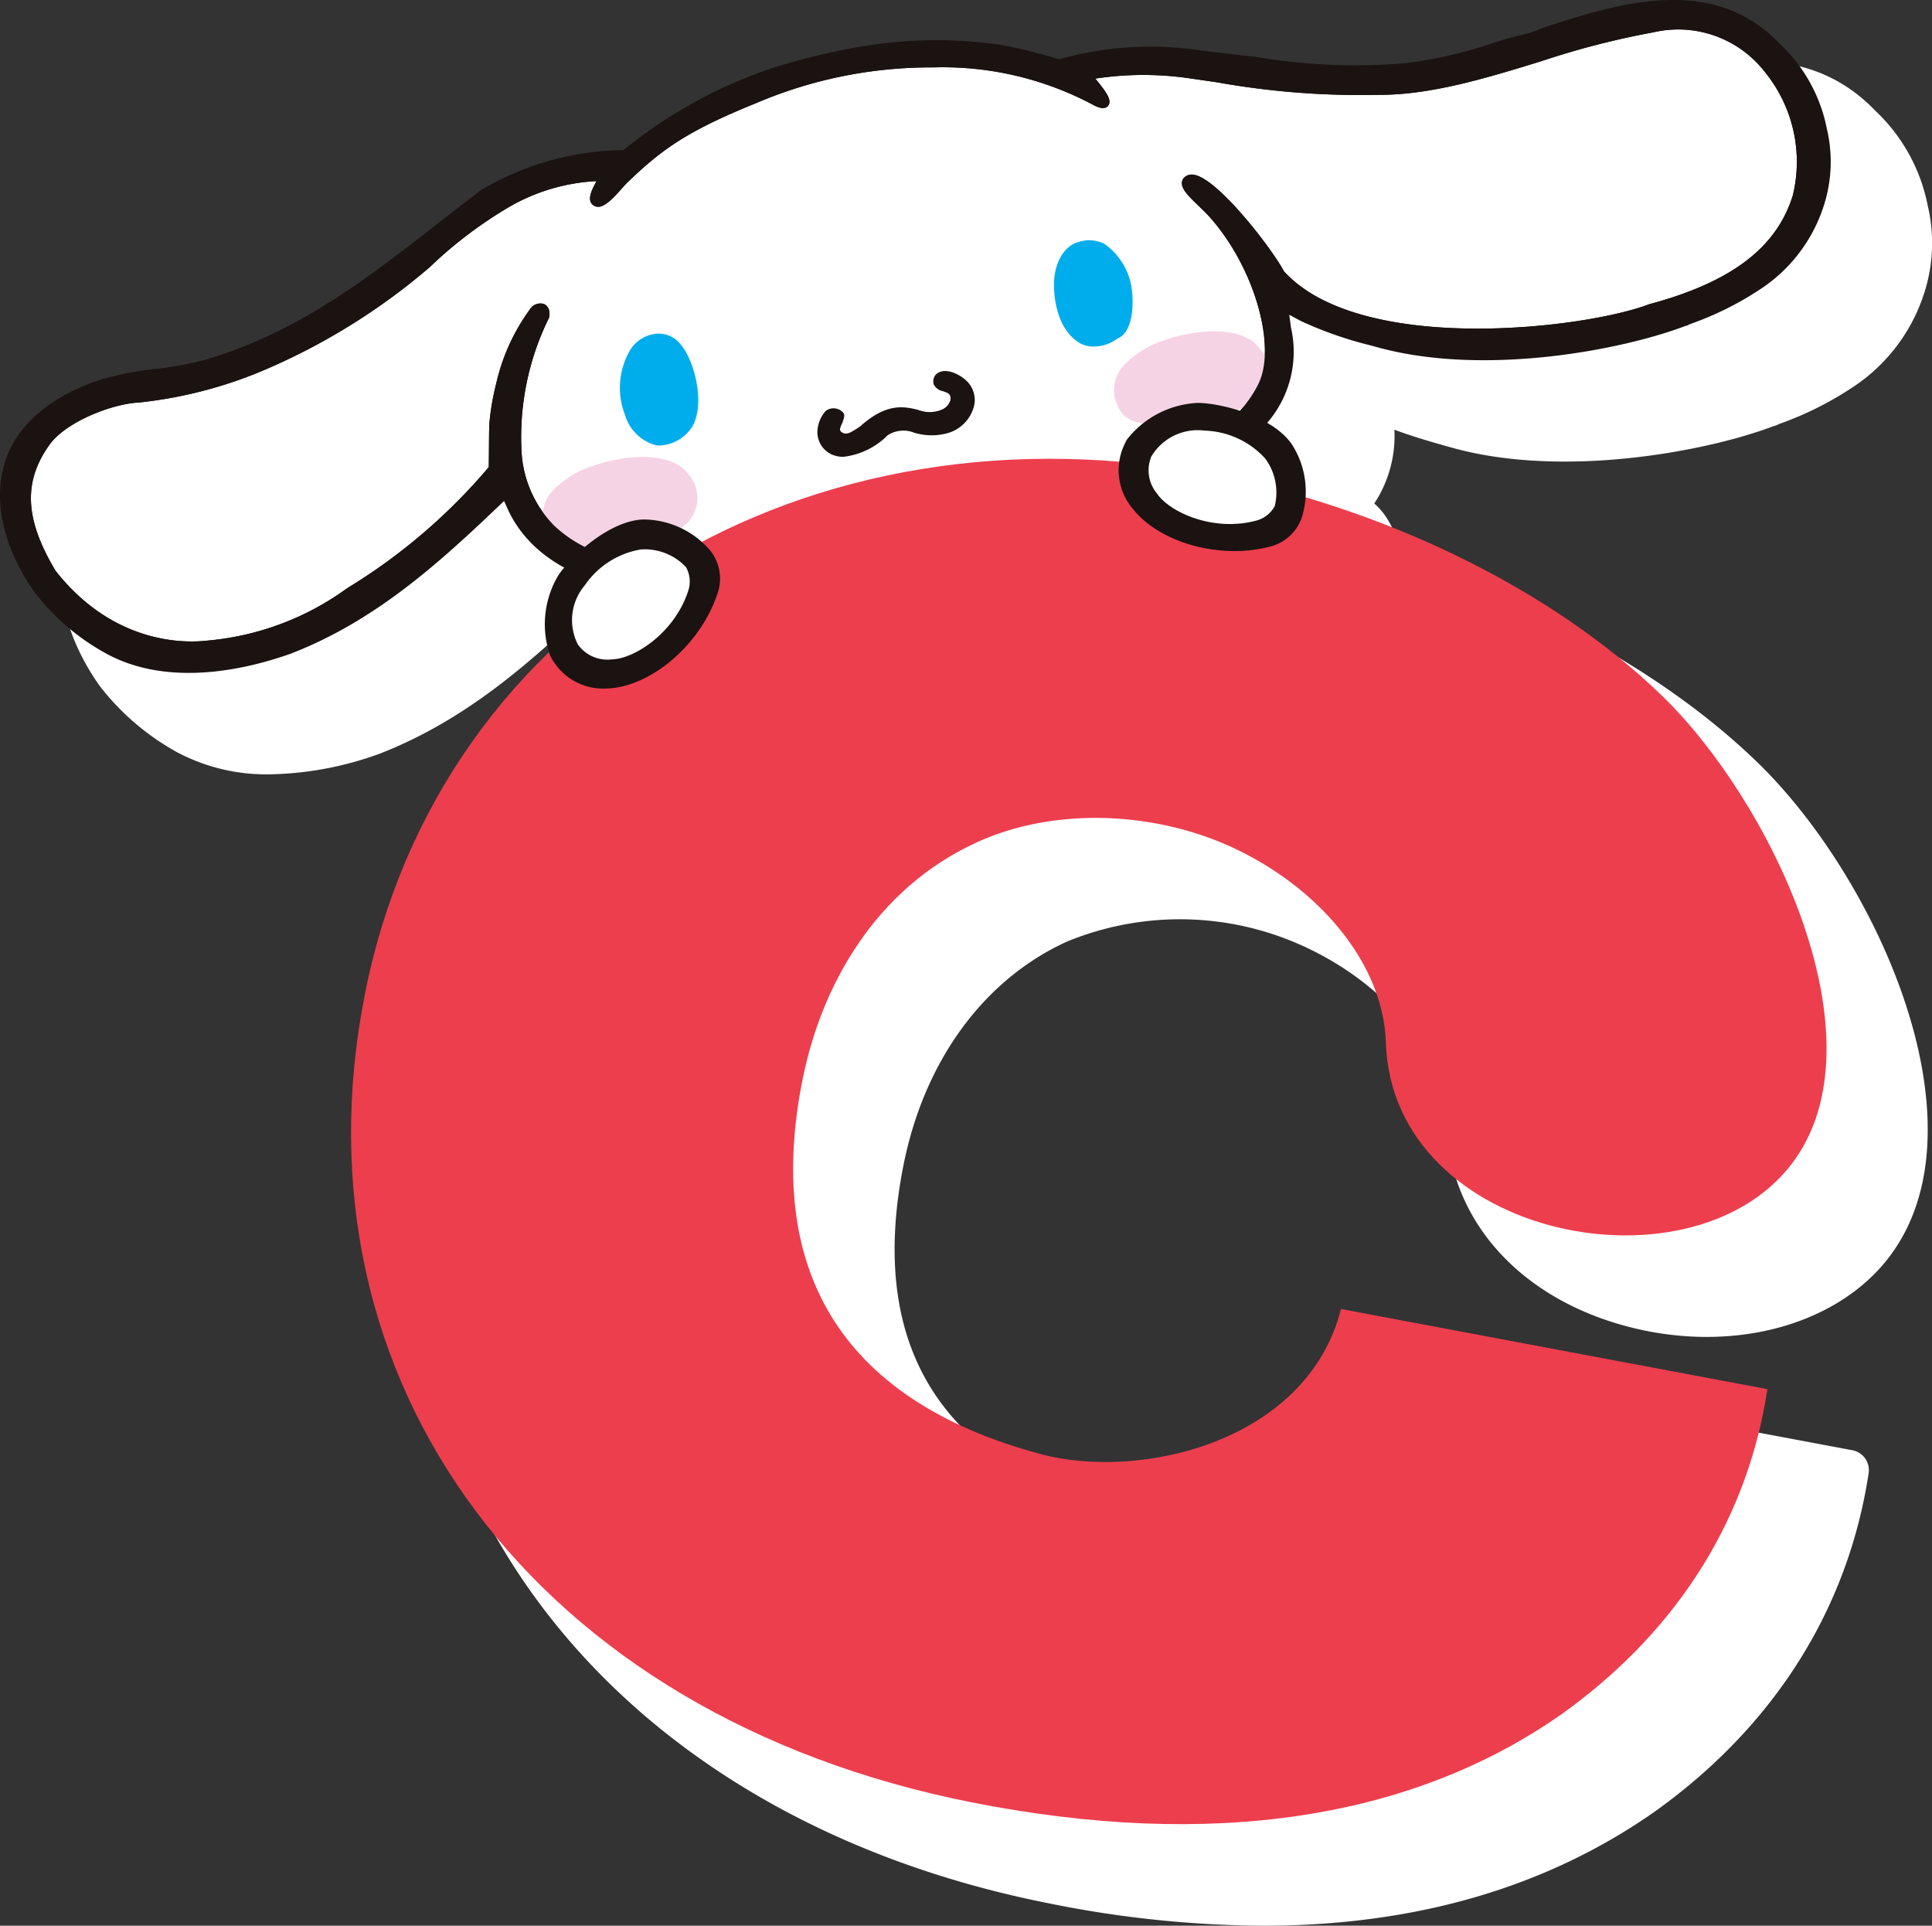 <svg id="object_c" xmlns="http://www.w3.org/2000/svg" xmlns:xlink="http://www.w3.org/1999/xlink" width="135.572" height="135.118" viewBox="0 0 135.572 135.118">
  <rect x="0" y="0" width="135.572" height="135.118" fill="#333333" stroke="none"/>
  <defs>
    <clipPath id="clip-path">
      <path id="交差_1" data-name="交差 1" d="M1.781,38.447c-2.115-3.52-2.468-6.367-.395-9.233,1.136-1.574,4.36-2.968,6.5-3.073a30.489,30.489,0,0,0,9.154-2.45A44.365,44.365,0,0,0,28.08,16.736a30.5,30.5,0,0,1,5.726-4.324,13.452,13.452,0,0,1,6.7-1.8c.11.062-.887,1.428-.546,1.733.413.369,1.607-1.189,1.9-1.471,2.551-2.476,4.452-3.791,9.125-5.68A31.3,31.3,0,0,1,63.633,2.617h0A23.052,23.052,0,0,1,75.055,5.311c.959.467.638-.167.156-.8a4.832,4.832,0,0,0-.882-.959,20.978,20.978,0,0,1,7.477-.141c5.1.731,8.351,1.32,13.065,1.133C101,4.593,107.943,1.117,114.1.169a7.973,7.973,0,0,1,8.151,2.907,10.363,10.363,0,0,1,2.017,8.936c-1.359,4.419-5.45,6.562-10.274,7.851-4.952,1.907-20.727,3.476-26.023-2.427-.861-1.676-5.452-7.5-6.49-6.529-.41.384.984,1.43,1.733,2.256,3.261,3.607,4.934,9.4,3.5,12.209C84.4,29.9,78.524,31.454,74.079,32.728,62.816,35.8,49.327,38.952,42.053,37.79a9.3,9.3,0,0,1-5.247-2.463,8.3,8.3,0,0,1-2.371-5.24,18.864,18.864,0,0,1,1.933-9.651c.131-.682-.392-.795-.764-.323a14.037,14.037,0,0,0-2.322,5.132,17.354,17.354,0,0,0-.456,2.579c-.067.641.01,3.209-.131,3.384A41.533,41.533,0,0,1,22.62,39.821,19.822,19.822,0,0,1,12.652,43.5a9.921,9.921,0,0,1-1.1.061A12.407,12.407,0,0,1,1.781,38.447ZM34.5,13.657a29.139,29.139,0,0,0-5.465,4.14,46.163,46.163,0,0,1-11.386,7.182,32.006,32.006,0,0,1-9.62,2.579c-1.894.095-4.678,1.374-5.486,2.489C.932,32.272,1.065,34.492,3,37.711a10.625,10.625,0,0,0,9.489,4.373,18.423,18.423,0,0,0,9.369-3.468,40.954,40.954,0,0,0,9.487-8.01c.02-.343.015-.866.02-1.366.005-.656.01-1.282.041-1.564a18.04,18.04,0,0,1,.5-2.8,15.725,15.725,0,0,1,2.568-5.637,1.934,1.934,0,0,1,2.315-.682,1.863,1.863,0,0,1,.974,2.148,1.6,1.6,0,0,1-.1.326,17.58,17.58,0,0,0-1.807,8.9,6.9,6.9,0,0,0,1.974,4.411,7.918,7.918,0,0,0,4.447,2.045C50.481,37.7,67.96,32.921,73.7,31.352l.374-.1c4.188-1.2,9.4-2.679,11.368-6.524,1.03-2.017-.205-7.2-3.286-10.6-.182-.2-.408-.413-.631-.628-.833-.8-1.551-1.487-1.546-2.42a1.887,1.887,0,0,1,.526-1.2,1.864,1.864,0,0,1,1.635-.462c2.294.4,6.131,5.709,6.993,7.19,4.717,4.993,19.538,3.794,24.349,1.935,5.539-1.489,8.4-3.617,9.425-6.944a9.023,9.023,0,0,0-1.769-7.623,6.615,6.615,0,0,0-6.8-2.4,56.787,56.787,0,0,0-7.716,1.992c-3.9,1.2-7.851,2.461-11.763,2.409a56.562,56.562,0,0,1-11.5-.894L81.61,4.821a30.9,30.9,0,0,0-4.683-.228,1.568,1.568,0,0,1-.218,1.789c-.369.418-1.066.8-2.276.208A21.364,21.364,0,0,0,63.685,4.042c-5.339.192-8.177.769-12.142,2.461-4.635,1.874-6.357,3.125-8.7,5.393-1,1.143-1.715,1.871-2.63,1.925A1.724,1.724,0,0,1,39,13.406a1.565,1.565,0,0,1-.546-1.207A13.652,13.652,0,0,0,34.5,13.657Z" transform="translate(0 0)" fill="none"/>
    </clipPath>
    <clipPath id="clip-path-2">
      <path id="パス_1893" data-name="パス 1893" d="M278.686,924.576a23.028,23.028,0,0,1,11.421,2.694c1.7.826-.612-1.794-.726-1.76a20.979,20.979,0,0,1,7.479-.14c5.1.726,8.351,1.319,13.064,1.134,6.132.046,13.07-3.432,19.225-4.378a7.982,7.982,0,0,1,8.154,2.908,10.368,10.368,0,0,1,2.017,8.932c-1.359,4.423-5.449,6.565-10.273,7.855-4.956,1.908-20.726,3.472-26.023-2.429-.86-1.675-5.451-7.5-6.491-6.528-.41.384.985,1.432,1.735,2.256,3.261,3.609,4.933,9.4,3.5,12.207-2.31,4.526-8.188,6.086-12.634,7.359-11.262,3.076-24.75,6.22-32.024,5.064a9.324,9.324,0,0,1-5.252-2.464,8.315,8.315,0,0,1-2.367-5.24,18.855,18.855,0,0,1,1.931-9.649c.131-.683-.393-.795-.763-.328a14.088,14.088,0,0,0-2.321,5.135,17.048,17.048,0,0,0-.456,2.575c-.068.644.009,3.213-.131,3.386a41.592,41.592,0,0,1-10.074,8.613,19.828,19.828,0,0,1-9.968,3.68c-2.868.322-7.325-.544-10.871-5.052-2.116-3.523-2.469-6.369-.4-9.234,1.139-1.572,4.363-2.968,6.5-3.073a30.459,30.459,0,0,0,9.154-2.452,44.434,44.434,0,0,0,11.045-6.952,30.235,30.235,0,0,1,5.725-4.323,13.408,13.408,0,0,1,6.7-1.8c.111.063-.889,1.427-.547,1.732.413.37,1.609-1.188,1.9-1.47,2.552-2.478,4.454-3.791,9.125-5.682A31.284,31.284,0,0,1,278.686,924.576Z" transform="translate(-215.051 -921.959)" fill="none"/>
    </clipPath>
  </defs>
  <g id="グループ_1764" data-name="グループ 1764" transform="translate(4.272 4.281)">
    <g id="グループ_1754" data-name="グループ 1754">
      <g id="グループ_1744" data-name="グループ 1744">
        <path id="パス_1858" data-name="パス 1858" d="M271.093,927.95a33.267,33.267,0,0,0-10.817,5.819l-.117.091-.148.006a20.027,20.027,0,0,0-9.872,2.817l-2.828,2.185c-5.11,3.99-9.937,7.755-16.437,9.692a23.75,23.75,0,0,1-3.535.655,23.208,23.208,0,0,0-3.72.709c-1.774.544-6.007,2.25-6.992,6.275-.928,3.8,1.27,7.4,2.259,8.764a16.016,16.016,0,0,0,5,4.244c4.466,2.424,10.037,1.025,12.962-.023,5.793-2.259,10.145-6.138,14.457-10.251l.47-.447.268.59c1.344,2.959,4.514,5.007,8.482,5.477a28.31,28.31,0,0,0,4.192.276l-.031,0c.128-.009.564-.026,2.3-.094,11.153-1.182,24.787-4.6,28.481-6.064l1.6-.635-.148.182,1.108-.422c4.084-1.552,5.816-2.982,7.286-4.782a7.62,7.62,0,0,0,1.683-6.7l-.122-.9.8.43a26.6,26.6,0,0,0,4.9,1.718l.3.085c7.556,2.153,17.422.236,21.865-1.475l-.02.037a2.857,2.857,0,0,1,.31-.154,22.055,22.055,0,0,0,4.717-2.321,11.024,11.024,0,0,0,4.634-5.984,10.023,10.023,0,0,0,.208-5.394,11.113,11.113,0,0,0-3.3-5.958c-4.566-4.759-10.834-3.025-16.553-1.136a11.838,11.838,0,0,1-1.114.413,21.728,21.728,0,0,0-2.27.621,30.889,30.889,0,0,1-6.368,1.47,40.889,40.889,0,0,1-10.359-.43c.037.006.037.006-3.777-.433a23.539,23.539,0,0,0-9.994.553l-.125.037-.125-.037a37.843,37.843,0,0,0-4.01-.983C281.54,925.777,277.045,926.2,271.093,927.95Z" transform="translate(-214.98 -921.918)" fill="#fff"/>
        <path id="パス_1859" data-name="パス 1859" d="M230.565,972.887a13.359,13.359,0,0,1-6.434-1.512,17.569,17.569,0,0,1-5.48-4.66c-1.1-1.527-3.552-5.554-2.484-9.937,1.156-4.737,5.953-6.682,7.961-7.3a24.38,24.38,0,0,1,3.947-.758,22.679,22.679,0,0,0,3.321-.612c6.243-1.86,10.962-5.545,15.961-9.447l2.834-2.187a21.326,21.326,0,0,1,10.381-3.1,34.517,34.517,0,0,1,11.039-5.87h0c6.158-1.811,10.823-2.256,16.092-1.521a37.159,37.159,0,0,1,3.953.951A25.15,25.15,0,0,1,302,926.414c2.817.33,3.509.407,3.663.427l.063.006a39.63,39.63,0,0,0,10,.424,29.679,29.679,0,0,0,6.066-1.393c1.524-.456,2.1-.621,2.441-.678.205-.068.6-.2.763-.273,5.232-1.749,12.811-4.255,18.239,1.407a12.4,12.4,0,0,1,3.668,6.642,11.417,11.417,0,0,1-.256,6.178,12.438,12.438,0,0,1-5.161,6.673,23.413,23.413,0,0,1-5.018,2.481,1.4,1.4,0,0,1-.4.154c-4.665,1.774-14.825,3.708-22.66,1.475l-.3-.083c-1.5-.419-2.694-.795-3.628-1.148a8.621,8.621,0,0,1-2.142,6.132c-1.621,1.982-3.506,3.546-7.884,5.212l-1.1.419a1.519,1.519,0,0,1-.558.1l-.88.35c-3.762,1.49-17.57,4.959-28.857,6.155l-.971.04c-.991.04-1.284.054-1.384.06a.859.859,0,0,1-.171,0,25.437,25.437,0,0,1-4.3-.293,12.058,12.058,0,0,1-8.929-5.132c-4.13,3.891-8.4,7.491-14.013,9.684A23.619,23.619,0,0,1,230.565,972.887Zm41.85-42.651a31.938,31.938,0,0,0-10.344,5.577,1.924,1.924,0,0,1-.937.39,18.715,18.715,0,0,0-9.291,2.592l-2.737,2.119c-5.209,4.07-10.139,7.912-16.9,9.928a24.871,24.871,0,0,1-3.7.7,22.428,22.428,0,0,0-3.54.664c-1.538.473-5.215,1.934-6.027,5.252-.783,3.227,1.159,6.385,2.031,7.593a14.5,14.5,0,0,0,4.531,3.825c3.973,2.156,9.1.855,11.794-.114,5.514-2.148,9.749-5.93,13.959-9.943l.47-.447a1.425,1.425,0,0,1,2.279.447l.268.593c1.134,2.5,3.882,4.238,7.351,4.648a33.42,33.42,0,0,0,4,.265c.174-.009.541-.023,1.35-.057l.877-.034c10.954-1.165,24.383-4.523,28.014-5.964l1.6-.638a1.313,1.313,0,0,1,.6-.1l.382-.148c3.8-1.444,5.332-2.689,6.693-4.349,1.549-1.9,1.678-3.378,1.373-5.605l-.122-.9a1.428,1.428,0,0,1,.6-1.364,1.409,1.409,0,0,1,1.484-.08l.8.427a25.822,25.822,0,0,0,4.6,1.6l.31.085c7.229,2.059,16.7.217,20.971-1.432a.584.584,0,0,1,.1-.031c.06-.028.122-.057.185-.083a20.883,20.883,0,0,0,4.423-2.165,9.623,9.623,0,0,0,4.1-5.3,8.552,8.552,0,0,0,.157-4.608,9.589,9.589,0,0,0-2.848-5.184c-3.942-4.11-9.151-2.84-15.061-.9a11.15,11.15,0,0,1-1.23.45,1.449,1.449,0,0,1-.4.071c-.16.034-.88.256-1.9.564a32.208,32.208,0,0,1-6.659,1.518,41.8,41.8,0,0,1-10.6-.424l.006-.065c-.769-.02-1.96-.16-3.819-.376a22.271,22.271,0,0,0-9.447.513,1.844,1.844,0,0,1-.9.034,38.723,38.723,0,0,0-3.976-.986c-4.813-.661-9.125-.248-14.87,1.438Zm-11.333,4.543h0Z" transform="translate(-215.904 -922.837)" fill="#fff"/>
      </g>
      <g id="グループ_1745" data-name="グループ 1745" transform="translate(1.861 1.773)">
        <path id="パス_1860" data-name="パス 1860" d="M280.686,926.576a23.029,23.029,0,0,1,11.421,2.694c1.7.826-.612-1.791-.726-1.76a20.988,20.988,0,0,1,7.479-.14c5.1.729,8.351,1.319,13.064,1.134,6.132.049,13.07-3.429,19.228-4.378a7.98,7.98,0,0,1,8.151,2.908,10.364,10.364,0,0,1,2.017,8.935c-1.359,4.42-5.448,6.562-10.273,7.852-4.953,1.908-20.726,3.475-26.023-2.427-.86-1.677-5.451-7.5-6.491-6.531-.41.384.985,1.432,1.734,2.256,3.261,3.609,4.933,9.4,3.5,12.21-2.313,4.526-8.191,6.083-12.637,7.357-11.262,3.076-24.75,6.223-32.024,5.064a9.308,9.308,0,0,1-5.249-2.464,8.3,8.3,0,0,1-2.37-5.241,18.855,18.855,0,0,1,1.931-9.649c.131-.684-.39-.795-.763-.325a14.052,14.052,0,0,0-2.321,5.132,17.376,17.376,0,0,0-.456,2.578c-.068.641.009,3.21-.131,3.384a41.5,41.5,0,0,1-10.074,8.613,19.831,19.831,0,0,1-9.968,3.68c-2.868.322-7.325-.541-10.871-5.052-2.116-3.52-2.469-6.368-.4-9.234,1.136-1.572,4.361-2.968,6.5-3.073a30.536,30.536,0,0,0,9.154-2.45,44.446,44.446,0,0,0,11.045-6.955,30.362,30.362,0,0,1,5.725-4.323,13.44,13.44,0,0,1,6.7-1.8c.111.062-.886,1.427-.547,1.732.413.37,1.609-1.188,1.9-1.47,2.552-2.478,4.455-3.791,9.125-5.682A31.346,31.346,0,0,1,280.686,926.576Z" transform="translate(-215.645 -922.536)" fill="#fff"/>
        <path id="パス_1861" data-name="パス 1861" d="M229.58,969.859a13.775,13.775,0,0,1-10.957-5.653c-1.683-2.782-3.443-6.776-.43-10.945,1.455-2.008,5.164-3.54,7.585-3.66a29.058,29.058,0,0,0,8.658-2.336,42.872,42.872,0,0,0,10.695-6.738,31.311,31.311,0,0,1,5.95-4.48,14.5,14.5,0,0,1,7.451-1.974,1.411,1.411,0,0,1,.638.182c.029.014.063.037.094.057,2.375-2.244,4.42-3.646,9.148-5.56a32.684,32.684,0,0,1,13.133-2.677h0a23.489,23.489,0,0,1,9.493,1.692,1.413,1.413,0,0,1,.849-.695,1.516,1.516,0,0,1,.179-.051,22.633,22.633,0,0,1,7.778-.151l1.894.268a53.936,53.936,0,0,0,11.045.866c3.506.071,7.28-1.145,10.974-2.284a60.016,60.016,0,0,1,8.089-2.076,9.449,9.449,0,0,1,9.479,3.421,11.783,11.783,0,0,1,2.281,10.213c-1.752,5.693-7.274,7.772-11.279,8.846-4.913,1.9-19.5,3.412-26.143-1.66a9.509,9.509,0,0,1-.236,6.437c-2.526,4.948-8.655,6.693-13.127,7.969l-.387.108c-10.228,2.8-24.716,6.357-32.64,5.1a10.722,10.722,0,0,1-6.049-2.882,9.4,9.4,0,0,1-2.3-3.816,42.924,42.924,0,0,1-9.872,8.373c-3.469,2.2-5.8,3.492-10.8,4.042A10.9,10.9,0,0,1,229.58,969.859Zm26.841-32.779a13.644,13.644,0,0,0-3.962,1.458A29.2,29.2,0,0,0,247,942.68a46.219,46.219,0,0,1-11.387,7.18,32.019,32.019,0,0,1-9.621,2.58c-1.894.094-4.677,1.373-5.486,2.489-1.606,2.224-1.472,4.443.464,7.664a10.627,10.627,0,0,0,9.49,4.372,18.418,18.418,0,0,0,9.367-3.469,40.923,40.923,0,0,0,9.487-8.009c.02-.345.017-.866.02-1.367.006-.655.011-1.282.043-1.564a18.025,18.025,0,0,1,.5-2.8,15.789,15.789,0,0,1,2.569-5.636,1.934,1.934,0,0,1,2.315-.681,1.864,1.864,0,0,1,.974,2.148,1.59,1.59,0,0,1-.1.325,17.59,17.59,0,0,0-1.809,8.9,6.9,6.9,0,0,0,1.974,4.412,7.92,7.92,0,0,0,4.449,2.045c8.205,1.319,25.684-3.463,31.426-5.032l.373-.106c4.19-1.2,9.4-2.68,11.37-6.525,1.031-2.016-.205-7.195-3.287-10.6-.182-.2-.407-.413-.629-.627-.835-.8-1.552-1.487-1.546-2.421a1.891,1.891,0,0,1,.524-1.2,1.869,1.869,0,0,1,1.638-.461c2.293.4,6.129,5.708,6.992,7.189,4.717,5,19.538,3.794,24.349,1.937,5.54-1.49,8.4-3.617,9.424-6.944a9.018,9.018,0,0,0-1.769-7.624,6.615,6.615,0,0,0-6.8-2.4,56.645,56.645,0,0,0-7.716,1.991c-3.9,1.2-7.849,2.461-11.763,2.409a56.613,56.613,0,0,1-11.5-.894l-1.752-.254a30.753,30.753,0,0,0-4.682-.228,1.568,1.568,0,0,1-.217,1.789c-.37.419-1.068.8-2.278.208a21.359,21.359,0,0,0-10.746-2.549h0c-5.34.194-8.177.769-12.144,2.461-4.634,1.874-6.357,3.124-8.7,5.394-1.005,1.142-1.715,1.871-2.632,1.925a1.721,1.721,0,0,1-1.208-.416A1.558,1.558,0,0,1,256.421,937.08ZM281.6,927.5h0Z" transform="translate(-216.558 -923.459)" fill="#fff"/>
      </g>
      <g id="グループ_1749" data-name="グループ 1749" transform="translate(1.861 1.773)">
        <path id="パス_1862" data-name="パス 1862" d="M280.686,926.576a23.029,23.029,0,0,1,11.421,2.694c1.7.826-.612-1.791-.726-1.76a20.988,20.988,0,0,1,7.479-.14c5.1.729,8.351,1.319,13.064,1.134,6.132.049,13.07-3.429,19.228-4.378a7.98,7.98,0,0,1,8.151,2.908,10.364,10.364,0,0,1,2.017,8.935c-1.359,4.42-5.448,6.562-10.273,7.852-4.953,1.908-20.726,3.475-26.023-2.427-.86-1.677-5.451-7.5-6.491-6.531-.41.384.985,1.432,1.734,2.256,3.261,3.609,4.933,9.4,3.5,12.21-2.313,4.526-8.191,6.083-12.637,7.357-11.262,3.076-24.75,6.223-32.024,5.064a9.308,9.308,0,0,1-5.249-2.464,8.3,8.3,0,0,1-2.37-5.241,18.855,18.855,0,0,1,1.931-9.649c.131-.684-.39-.795-.763-.325a14.052,14.052,0,0,0-2.321,5.132,17.376,17.376,0,0,0-.456,2.578c-.068.641.009,3.21-.131,3.384a41.5,41.5,0,0,1-10.074,8.613,19.831,19.831,0,0,1-9.968,3.68c-2.868.322-7.325-.541-10.871-5.052-2.116-3.52-2.469-6.368-.4-9.234,1.136-1.572,4.361-2.968,6.5-3.073a30.536,30.536,0,0,0,9.154-2.45,44.446,44.446,0,0,0,11.045-6.955,30.362,30.362,0,0,1,5.725-4.323,13.44,13.44,0,0,1,6.7-1.8c.111.062-.886,1.427-.547,1.732.413.37,1.609-1.188,1.9-1.47,2.552-2.478,4.455-3.791,9.125-5.682A31.346,31.346,0,0,1,280.686,926.576Z" transform="translate(-215.645 -922.536)" fill="#fff"/>
        <path id="パス_1863" data-name="パス 1863" d="M229.58,969.859a13.775,13.775,0,0,1-10.957-5.653c-1.683-2.782-3.443-6.776-.43-10.945,1.455-2.008,5.164-3.54,7.585-3.66a29.058,29.058,0,0,0,8.658-2.336,42.872,42.872,0,0,0,10.695-6.738,31.311,31.311,0,0,1,5.95-4.48,14.5,14.5,0,0,1,7.451-1.974,1.411,1.411,0,0,1,.638.182c.029.014.063.037.094.057,2.375-2.244,4.42-3.646,9.148-5.56a32.684,32.684,0,0,1,13.133-2.677h0a23.489,23.489,0,0,1,9.493,1.692,1.413,1.413,0,0,1,.849-.695,1.516,1.516,0,0,1,.179-.051,22.633,22.633,0,0,1,7.778-.151l1.894.268a53.936,53.936,0,0,0,11.045.866c3.506.071,7.28-1.145,10.974-2.284a60.016,60.016,0,0,1,8.089-2.076,9.449,9.449,0,0,1,9.479,3.421,11.783,11.783,0,0,1,2.281,10.213c-1.752,5.693-7.274,7.772-11.279,8.846-4.913,1.9-19.5,3.412-26.143-1.66a9.509,9.509,0,0,1-.236,6.437c-2.526,4.948-8.655,6.693-13.127,7.969l-.387.108c-10.228,2.8-24.716,6.357-32.64,5.1a10.722,10.722,0,0,1-6.049-2.882,9.4,9.4,0,0,1-2.3-3.816,42.924,42.924,0,0,1-9.872,8.373c-3.469,2.2-5.8,3.492-10.8,4.042A10.9,10.9,0,0,1,229.58,969.859Zm26.841-32.779a13.644,13.644,0,0,0-3.962,1.458A29.2,29.2,0,0,0,247,942.68a46.219,46.219,0,0,1-11.387,7.18,32.019,32.019,0,0,1-9.621,2.58c-1.894.094-4.677,1.373-5.486,2.489-1.606,2.224-1.472,4.443.464,7.664a10.627,10.627,0,0,0,9.49,4.372,18.418,18.418,0,0,0,9.367-3.469,40.923,40.923,0,0,0,9.487-8.009c.02-.345.017-.866.02-1.367.006-.655.011-1.282.043-1.564a18.025,18.025,0,0,1,.5-2.8,15.789,15.789,0,0,1,2.569-5.636,1.934,1.934,0,0,1,2.315-.681,1.864,1.864,0,0,1,.974,2.148,1.59,1.59,0,0,1-.1.325,17.59,17.59,0,0,0-1.809,8.9,6.9,6.9,0,0,0,1.974,4.412,7.92,7.92,0,0,0,4.449,2.045c8.205,1.319,25.684-3.463,31.426-5.032l.373-.106c4.19-1.2,9.4-2.68,11.37-6.525,1.031-2.016-.205-7.195-3.287-10.6-.182-.2-.407-.413-.629-.627-.835-.8-1.552-1.487-1.546-2.421a1.891,1.891,0,0,1,.524-1.2,1.869,1.869,0,0,1,1.638-.461c2.293.4,6.129,5.708,6.992,7.189,4.717,5,19.538,3.794,24.349,1.937,5.54-1.49,8.4-3.617,9.424-6.944a9.018,9.018,0,0,0-1.769-7.624,6.615,6.615,0,0,0-6.8-2.4,56.645,56.645,0,0,0-7.716,1.991c-3.9,1.2-7.849,2.461-11.763,2.409a56.613,56.613,0,0,1-11.5-.894l-1.752-.254a30.753,30.753,0,0,0-4.682-.228,1.568,1.568,0,0,1-.217,1.789c-.37.419-1.068.8-2.278.208a21.359,21.359,0,0,0-10.746-2.549h0c-5.34.194-8.177.769-12.144,2.461-4.634,1.874-6.357,3.124-8.7,5.394-1.005,1.142-1.715,1.871-2.632,1.925a1.721,1.721,0,0,1-1.208-.416A1.558,1.558,0,0,1,256.421,937.08ZM281.6,927.5h0Z" transform="translate(-216.558 -923.459)" fill="#fff"/>
        <g id="グループ_1748" data-name="グループ 1748" transform="translate(1.406 1.422)" clip-path="url(#clip-path)">
          <g id="グループ_1746" data-name="グループ 1746" transform="translate(34.81 28.859)">
            <path id="パス_1864" data-name="パス 1864" d="M239.993,935.785c-1.2-1.626-4.454-1.347-6.61-.593a6.858,6.858,0,0,0-2.84,1.7,2.579,2.579,0,0,0-.179,3.472c.76.966,3.1.877,4.6.553,1.621-.35,3.845-.519,5.044-1.789A2.52,2.52,0,0,0,239.993,935.785Z" transform="translate(-228.348 -933.166)" fill="#fff"/>
            <path id="パス_1865" data-name="パス 1865" d="M233.806,943.489a4.545,4.545,0,0,1-3.637-1.319,3.992,3.992,0,0,1,.248-5.314,8.051,8.051,0,0,1,3.421-2.079c2.19-.769,6.38-1.4,8.228,1.085h0a3.934,3.934,0,0,1-.1,5.172c-1.293,1.367-3.278,1.732-4.867,2.022-.316.057-.621.114-.909.174A11.462,11.462,0,0,1,233.806,943.489Zm3.908-6.548a9.186,9.186,0,0,0-2.934.521,5.434,5.434,0,0,0-2.261,1.313,1.177,1.177,0,0,0-.117,1.626,5.428,5.428,0,0,0,3.184.048c.316-.071.652-.131,1-.2,1.245-.228,2.66-.487,3.315-1.182.507-.53.08-1.233-.125-1.512v0A2.666,2.666,0,0,0,237.714,936.941Z" transform="translate(-229.273 -934.091)" fill="#fff"/>
          </g>
          <g id="グループ_1747" data-name="グループ 1747" transform="translate(74.905 20.044)">
            <path id="パス_1866" data-name="パス 1866" d="M254.071,932.691c-1.2-1.629-4.457-1.35-6.613-.592a6.789,6.789,0,0,0-2.834,1.692,2.59,2.59,0,0,0-.188,3.478c.763.963,3.1.874,4.605.55,1.621-.353,3.845-.524,5.044-1.789A2.519,2.519,0,0,0,254.071,932.691Z" transform="translate(-242.426 -930.072)" fill="#fff"/>
            <path id="パス_1867" data-name="パス 1867" d="M247.89,940.388a4.581,4.581,0,0,1-3.646-1.31,4,4,0,0,1,.254-5.323,8.037,8.037,0,0,1,3.418-2.079c2.187-.76,6.38-1.4,8.225,1.091a3.936,3.936,0,0,1-.094,5.164c-1.3,1.37-3.275,1.734-4.859,2.025-.322.06-.627.117-.917.179A12.067,12.067,0,0,1,247.89,940.388Zm3.9-6.542a9.165,9.165,0,0,0-2.934.518,5.408,5.408,0,0,0-2.253,1.307,1.186,1.186,0,0,0-.125,1.637,5.572,5.572,0,0,0,3.193.04c.313-.065.649-.131,1-.193,1.242-.228,2.652-.487,3.3-1.179.507-.536.083-1.236-.122-1.515h0A2.666,2.666,0,0,0,251.789,933.846Z" transform="translate(-243.351 -930.996)" fill="#fff"/>
          </g>
        </g>
      </g>
      <g id="グループ_1750" data-name="グループ 1750" transform="translate(1.861 1.773)">
        <path id="パス_1870" data-name="パス 1870" d="M280.686,926.576a23.029,23.029,0,0,1,11.421,2.694c1.7.826-.612-1.791-.726-1.76a20.988,20.988,0,0,1,7.479-.14c5.1.729,8.351,1.319,13.064,1.134,6.132.049,13.07-3.429,19.228-4.378a7.98,7.98,0,0,1,8.151,2.908,10.364,10.364,0,0,1,2.017,8.935c-1.359,4.42-5.448,6.562-10.273,7.852-4.953,1.908-20.726,3.475-26.023-2.427-.86-1.677-5.451-7.5-6.491-6.531-.41.384.985,1.432,1.734,2.256,3.261,3.609,4.933,9.4,3.5,12.21-2.313,4.526-8.191,6.083-12.637,7.357-11.262,3.076-24.75,6.223-32.024,5.064a9.308,9.308,0,0,1-5.249-2.464,8.3,8.3,0,0,1-2.37-5.241,18.855,18.855,0,0,1,1.931-9.649c.131-.684-.39-.795-.763-.325a14.052,14.052,0,0,0-2.321,5.132,17.376,17.376,0,0,0-.456,2.578c-.068.641.009,3.21-.131,3.384a41.5,41.5,0,0,1-10.074,8.613,19.831,19.831,0,0,1-9.968,3.68c-2.868.322-7.325-.541-10.871-5.052-2.116-3.52-2.469-6.368-.4-9.234,1.136-1.572,4.361-2.968,6.5-3.073a30.536,30.536,0,0,0,9.154-2.45,44.446,44.446,0,0,0,11.045-6.955,30.362,30.362,0,0,1,5.725-4.323,13.44,13.44,0,0,1,6.7-1.8c.111.062-.886,1.427-.547,1.732.413.37,1.609-1.188,1.9-1.47,2.552-2.478,4.455-3.791,9.125-5.682A31.346,31.346,0,0,1,280.686,926.576Z" transform="translate(-215.645 -922.536)" fill="#fff"/>
        <path id="パス_1871" data-name="パス 1871" d="M229.58,969.859a13.775,13.775,0,0,1-10.957-5.653c-1.683-2.782-3.443-6.776-.43-10.945,1.455-2.008,5.164-3.54,7.585-3.66a29.058,29.058,0,0,0,8.658-2.336,42.872,42.872,0,0,0,10.695-6.738,31.311,31.311,0,0,1,5.95-4.48,14.5,14.5,0,0,1,7.451-1.974,1.411,1.411,0,0,1,.638.182c.029.014.063.037.094.057,2.375-2.244,4.42-3.646,9.148-5.56a32.684,32.684,0,0,1,13.133-2.677h0a23.489,23.489,0,0,1,9.493,1.692,1.413,1.413,0,0,1,.849-.695,1.516,1.516,0,0,1,.179-.051,22.633,22.633,0,0,1,7.778-.151l1.894.268a53.936,53.936,0,0,0,11.045.866c3.506.071,7.28-1.145,10.974-2.284a60.016,60.016,0,0,1,8.089-2.076,9.449,9.449,0,0,1,9.479,3.421,11.783,11.783,0,0,1,2.281,10.213c-1.752,5.693-7.274,7.772-11.279,8.846-4.913,1.9-19.5,3.412-26.143-1.66a9.509,9.509,0,0,1-.236,6.437c-2.526,4.948-8.655,6.693-13.127,7.969l-.387.108c-10.228,2.8-24.716,6.357-32.64,5.1a10.722,10.722,0,0,1-6.049-2.882,9.4,9.4,0,0,1-2.3-3.816,42.924,42.924,0,0,1-9.872,8.373c-3.469,2.2-5.8,3.492-10.8,4.042A10.9,10.9,0,0,1,229.58,969.859Zm26.841-32.779a13.644,13.644,0,0,0-3.962,1.458A29.2,29.2,0,0,0,247,942.68a46.219,46.219,0,0,1-11.387,7.18,32.019,32.019,0,0,1-9.621,2.58c-1.894.094-4.677,1.373-5.486,2.489-1.606,2.224-1.472,4.443.464,7.664a10.627,10.627,0,0,0,9.49,4.372,18.418,18.418,0,0,0,9.367-3.469,40.923,40.923,0,0,0,9.487-8.009c.02-.345.017-.866.02-1.367.006-.655.011-1.282.043-1.564a18.025,18.025,0,0,1,.5-2.8,15.789,15.789,0,0,1,2.569-5.636,1.934,1.934,0,0,1,2.315-.681,1.864,1.864,0,0,1,.974,2.148,1.59,1.59,0,0,1-.1.325,17.59,17.59,0,0,0-1.809,8.9,6.9,6.9,0,0,0,1.974,4.412,7.92,7.92,0,0,0,4.449,2.045c8.205,1.319,25.684-3.463,31.426-5.032l.373-.106c4.19-1.2,9.4-2.68,11.37-6.525,1.031-2.016-.205-7.195-3.287-10.6-.182-.2-.407-.413-.629-.627-.835-.8-1.552-1.487-1.546-2.421a1.891,1.891,0,0,1,.524-1.2,1.869,1.869,0,0,1,1.638-.461c2.293.4,6.129,5.708,6.992,7.189,4.717,5,19.538,3.794,24.349,1.937,5.54-1.49,8.4-3.617,9.424-6.944a9.018,9.018,0,0,0-1.769-7.624,6.615,6.615,0,0,0-6.8-2.4,56.645,56.645,0,0,0-7.716,1.991c-3.9,1.2-7.849,2.461-11.763,2.409a56.613,56.613,0,0,1-11.5-.894l-1.752-.254a30.753,30.753,0,0,0-4.682-.228,1.568,1.568,0,0,1-.217,1.789c-.37.419-1.068.8-2.278.208a21.359,21.359,0,0,0-10.746-2.549h0c-5.34.194-8.177.769-12.144,2.461-4.634,1.874-6.357,3.124-8.7,5.394-1.005,1.142-1.715,1.871-2.632,1.925a1.721,1.721,0,0,1-1.208-.416A1.558,1.558,0,0,1,256.421,937.08ZM281.6,927.5h0Z" transform="translate(-216.558 -923.459)" fill="#fff"/>
      </g>
      <g id="グループ_1751" data-name="グループ 1751" transform="translate(43.847 23.727)">
        <path id="パス_1872" data-name="パス 1872" d="M235.427,932.254c.946,1.037,1.669,3.922.852,5.414a2.47,2.47,0,0,1-2.256,1.185,2.773,2.773,0,0,1-1.905-1.911,4.987,4.987,0,0,1,.37-4.329A1.847,1.847,0,0,1,235.427,932.254Z" transform="translate(-230.378 -930.242)" fill="#fff"/>
        <path id="パス_1873" data-name="パス 1873" d="M235.18,941.22a3.531,3.531,0,0,1-.421-.028,4.264,4.264,0,0,1-3.076-2.9,6.326,6.326,0,0,1,.535-5.531,3.537,3.537,0,0,1,2.62-1.581,3.019,3.019,0,0,1,2.566,1.043c1.23,1.355,2.213,4.913,1.045,7.052A4.048,4.048,0,0,1,235.18,941.22Zm-.085-7.2h-.031a.7.7,0,0,0-.461.3,3.559,3.559,0,0,0-.2,3.138,1.327,1.327,0,0,0,.94.954,1.813,1.813,0,0,0,.661-.59c.439-.806-.12-3.033-.709-3.685h0C235.2,934.031,235.14,934.017,235.095,934.017Z" transform="translate(-231.299 -931.167)" fill="#fff"/>
      </g>
      <g id="グループ_1752" data-name="グループ 1752" transform="translate(74.283 17.178)">
        <path id="パス_1874" data-name="パス 1874" d="M245.517,929.56a4.307,4.307,0,0,1,1.766,2.788c.179,1.213.085,2.985-.837,3.31a2.254,2.254,0,0,1-2.3.322c-1.236-.743-1.678-2.478-1.655-3.951.031-.991.43-2.258,1.5-2.566A2.169,2.169,0,0,1,245.517,929.56Z" transform="translate(-241.061 -927.944)" fill="#fff"/>
        <path id="パス_1875" data-name="パス 1875" d="M245.863,938.516a3.042,3.042,0,0,1-1.5-.373c-1.532-.923-2.41-2.86-2.375-5.212a3.938,3.938,0,0,1,2.529-3.913,3.61,3.61,0,0,1,2.489.159c.054.023.105.051.157.077a5.723,5.723,0,0,1,2.415,3.634c.313,2.022.043,4.2-1.5,4.939A3.979,3.979,0,0,1,245.863,938.516Zm-.316-6.8a.929.929,0,0,0-.236.034c-.214.063-.459.587-.476,1.242a3.2,3.2,0,0,0,.963,2.689,1.146,1.146,0,0,0,.681-.208,1.531,1.531,0,0,1,.416-.234c-.094-.031.046-.812-.094-1.76a2.941,2.941,0,0,0-1.005-1.72A.762.762,0,0,0,245.547,931.718Z" transform="translate(-241.986 -928.868)" fill="#fff"/>
      </g>
      <g id="グループ_1753" data-name="グループ 1753" transform="translate(57.682 26.36)">
        <path id="パス_1876" data-name="パス 1876" d="M246.452,933.07a1.539,1.539,0,0,1,.578,1.5,2.336,2.336,0,0,1-1.749,1.766c-1.783.487-2.811-.812-4.192.159-.954.809-2.467,1.857-3.648,1.3a1.392,1.392,0,0,1-.783-1.259,1.941,1.941,0,0,1,.5-1.264.564.564,0,0,1,.738.114c-.08.532-.592.977-.065,1.407.541.4,1.054.046,1.7-.39,2.919-2.617,3.93-.239,5.748-1.179a1.339,1.339,0,0,0,.721-.894c.165-1.273-1.575-.706-1.131-1.581C245.264,932.341,246.138,932.808,246.452,933.07Z" transform="translate(-235.233 -931.171)" fill="#fff"/>
        <path id="パス_1877" data-name="パス 1877" d="M239.088,940.305a3.119,3.119,0,0,1-1.327-.291,2.81,2.81,0,0,1-1.6-2.5,3.468,3.468,0,0,1,.9-2.307,1.5,1.5,0,0,1,.276-.225,1.988,1.988,0,0,1,2.572.4,1.506,1.506,0,0,1,.222.359,4.682,4.682,0,0,1,4.432-.917,1.509,1.509,0,0,1-.145-.279,1.79,1.79,0,0,1,.108-1.524,1.358,1.358,0,0,1,.242-.342c.948-.988,2.526-.624,3.526.214l.043.037a2.914,2.914,0,0,1,1.02,2.82,3.772,3.772,0,0,1-2.8,2.882,5.248,5.248,0,0,1-2.726-.051c-.709-.159-.792-.148-.994-.006A6.059,6.059,0,0,1,239.088,940.305Zm7.73-5.645-.02.02.02-.017Z" transform="translate(-236.157 -932.092)" fill="#fff"/>
      </g>
    </g>
    <g id="グループ_1755" data-name="グループ 1755" transform="translate(24.624 32.18)">
      <path id="パス_1878" data-name="パス 1878" d="M294.523,994.3c-2.373,9.325-14.073,12.062-21.093,10.177-14.326-3.854-19.279-13.25-16.7-26.237,1.319-6.651,5.132-13.452,12.27-16.7,5.471-2.495,12.674-2.2,18.365.589,5.9,2.9,10.142,8.117,10.307,13.469.433,13.908,22.033,17.986,28.812,8.057,5.97-8.752-1.857-25.06-9.456-32.409-7.941-7.673-19.712-13.159-31.153-15.428-28.869-5.725-54.593,9.9-59.836,36.339-5.429,27.37,12.07,50.708,42.551,56.752,16.81,3.335,30.811,1.21,41.349-6.135,7.556-5.377,13.01-13.039,14.508-22.854Z" transform="translate(-223.622 -933.216)" fill="#fff"/>
      <path id="パス_1879" data-name="パス 1879" d="M284.278,1032.793a77.424,77.424,0,0,1-15.044-1.575c-31.3-6.206-49.261-30.23-43.67-58.424a46.639,46.639,0,0,1,21.717-31.173c11.35-6.892,25.476-9.122,39.8-6.286,12.221,2.424,24.135,8.328,31.865,15.8,8.3,8.023,15.987,24.93,9.638,34.234-3.634,5.332-11.572,7.477-19.29,5.223-7.274-2.119-11.917-7.5-12.119-14.038-.145-4.668-3.876-9.467-9.513-12.233a20.837,20.837,0,0,0-17.146-.576c-5.836,2.66-10.014,8.379-11.464,15.688-2.543,12.828,2.731,21.1,15.679,24.582a19.113,19.113,0,0,0,13.682-1.937,11.761,11.761,0,0,0,5.662-7.214,1.428,1.428,0,0,1,1.64-1.051l29.917,5.616a1.422,1.422,0,0,1,1.148,1.612c-1.458,9.587-6.676,17.815-15.086,23.8C304.1,1030.138,294.915,1032.793,284.278,1032.793Zm-9.256-95.811a50.394,50.394,0,0,0-26.263,7.075,43.821,43.821,0,0,0-20.4,29.293c-5.263,26.544,11.774,49.193,41.435,55.077,16.405,3.25,29.962,1.271,40.255-5.907a32.72,32.72,0,0,0,13.677-20.547l-27.285-5.121a14.614,14.614,0,0,1-6.59,7.687,22.041,22.041,0,0,1-15.861,2.227c-14.449-3.882-20.578-13.528-17.73-27.889,1.626-8.217,6.394-14.674,13.076-17.721,5.773-2.626,13.463-2.392,19.581.607,6.568,3.224,10.925,9,11.1,14.705.165,5.346,3.928,9.606,10.065,11.4,5.366,1.566,12.7.949,16.143-4.1,5.429-7.952-1.863-23.423-9.268-30.578-7.351-7.106-18.729-12.737-30.438-15.055A59.024,59.024,0,0,0,275.021,936.982Z" transform="translate(-224.55 -934.135)" fill="#fff"/>
    </g>
    <g id="グループ_1763" data-name="グループ 1763" transform="translate(38.55 28.592)">
      <g id="グループ_1762" data-name="グループ 1762">
        <g id="グループ_1758" data-name="グループ 1758" transform="translate(0 8.171)">
          <g id="グループ_1756" data-name="グループ 1756">
            <path id="パス_1880" data-name="パス 1880" d="M236.539,936.245c-2.145.068-4.66,2.281-5.685,3.754a6.405,6.405,0,0,0-.575,5.32,3.878,3.878,0,0,0,3.936,2.122c2.945-.265,6.118-3.1,7.22-6.448a2.862,2.862,0,0,0-.47-2.7A5.754,5.754,0,0,0,236.539,936.245Z" transform="translate(-228.518 -934.824)" fill="#fff"/>
            <path id="パス_1881" data-name="パス 1881" d="M234.715,949.806a5.264,5.264,0,0,1-4.765-2.888,7.75,7.75,0,0,1,.655-6.813c1.142-1.64,4-4.272,6.81-4.36a7.41,7.41,0,0,1,5.608,2.615,4.26,4.26,0,0,1,.684,4c-1.285,3.913-4.913,7.1-8.442,7.419C235.08,949.8,234.9,949.806,234.715,949.806ZM237.6,938.59c-.037,0-.085.017-.1,0-1.507.046-3.671,1.857-4.563,3.136a5.278,5.278,0,0,0-.49,3.831,2.487,2.487,0,0,0,2.56,1.384c2.381-.214,5.067-2.669,5.99-5.477a1.431,1.431,0,0,0-.259-1.4A4.341,4.341,0,0,0,237.6,938.59Zm-.142-1.421h0Z" transform="translate(-229.44 -935.745)" fill="#fff"/>
          </g>
          <g id="グループ_1757" data-name="グループ 1757" transform="translate(1.588 1.773)">
            <path id="パス_1882" data-name="パス 1882" d="M231.393,939.394a3.77,3.77,0,0,0-.478,4.161,3.388,3.388,0,0,0,.291.333,2.558,2.558,0,0,0,2.076.7c1.6-.031,4.4-1.866,5.357-4.773a2.069,2.069,0,0,0-.142-1.7,3.972,3.972,0,0,0-3.173-1.242A5.971,5.971,0,0,0,231.393,939.394Z" transform="translate(-229.073 -935.442)" fill="#fff"/>
            <path id="パス_1883" data-name="パス 1883" d="M234.058,946.944a3.864,3.864,0,0,1-2.934-1.125,4.2,4.2,0,0,1-.433-.5,5.155,5.155,0,0,1,.527-5.91,7.339,7.339,0,0,1,4.947-3.033,5.307,5.307,0,0,1,4.383,1.794,3.394,3.394,0,0,1,.365,3.016c-1.105,3.387-4.349,5.708-6.679,5.753Zm2.407-7.727c-.046,0-.091,0-.134,0a4.644,4.644,0,0,0-2.865,1.943,1.377,1.377,0,0,1-.114.137,2.465,2.465,0,0,0-.359,2.344,1.224,1.224,0,0,0,1.185.45c.991-.02,3.273-1.472,4.03-3.791a1.018,1.018,0,0,0,.029-.5A2.752,2.752,0,0,0,236.465,939.217Zm-4.147,1.1h0Z" transform="translate(-229.997 -936.367)" fill="#fff"/>
          </g>
        </g>
        <g id="グループ_1761" data-name="グループ 1761" transform="translate(40.261)">
          <g id="グループ_1759" data-name="グループ 1759">
            <path id="パス_1884" data-name="パス 1884" d="M255.639,936.137c-1.216-1.774-4.432-2.7-6.223-2.76a6.377,6.377,0,0,0-4.791,2.393,4.514,4.514,0,0,0-.336.755,3.833,3.833,0,0,0,.675,3.7c1.811,2.335,5.91,3.477,9.328,2.595a2.862,2.862,0,0,0,2.017-1.86A5.739,5.739,0,0,0,255.639,936.137Z" transform="translate(-242.65 -931.953)" fill="#fff"/>
            <path id="パス_1885" data-name="パス 1885" d="M252.776,945.47a10.292,10.292,0,0,1-8.015-3.449,5.244,5.244,0,0,1-.9-5.03A6.308,6.308,0,0,1,244.3,936c.815-1.484,3.677-3.13,6.1-3.125,1.988.071,5.745,1.051,7.34,3.375a7.2,7.2,0,0,1,.832,6.132,4.292,4.292,0,0,1-3,2.74A11.135,11.135,0,0,1,252.776,945.47Zm-2.575-9.749a5.317,5.317,0,0,0-3.4,1.655,3.409,3.409,0,0,0-.236.53,2.422,2.422,0,0,0,.45,2.37c1.47,1.891,4.987,2.828,7.847,2.09a1.431,1.431,0,0,0,1.04-.977,4.329,4.329,0,0,0-.507-3.526h0c-.854-1.245-3.546-2.085-5.1-2.139C250.261,935.721,250.233,935.721,250.2,935.721Z" transform="translate(-243.575 -932.875)" fill="#fff"/>
          </g>
          <g id="グループ_1760" data-name="グループ 1760" transform="translate(1.779 1.57)">
            <path id="パス_1886" data-name="パス 1886" d="M248.642,933.976a3.786,3.786,0,0,0-3.76,1.848c-.048.151-.091.288-.122.421a2.55,2.55,0,0,0,.533,2.13c.891,1.33,3.939,2.7,6.91,1.928a2.061,2.061,0,0,0,1.359-1.031,4,4,0,0,0-.672-3.347A6,6,0,0,0,248.642,933.976Z" transform="translate(-243.277 -932.506)" fill="#fff"/>
            <path id="パス_1887" data-name="パス 1887" d="M251.337,942.874c-2.723,0-5.269-1.242-6.306-2.78a3.978,3.978,0,0,1-.738-3.233l.151-.538a5.2,5.2,0,0,1,5.295-2.839,7.37,7.37,0,0,1,5.223,2.523,5.349,5.349,0,0,1,.86,4.662,3.39,3.39,0,0,1-2.353,1.937A8.56,8.56,0,0,1,251.337,942.874Zm-2.324-6.6a2.567,2.567,0,0,0-1.885,1l-.063.237c-.051.242-.04.436.333,1,.55.82,3.008,1.951,5.369,1.338a1.061,1.061,0,0,0,.433-.242,2.85,2.85,0,0,0-.541-1.922,4.655,4.655,0,0,0-3.184-1.362,1.2,1.2,0,0,1-.174-.023A1.636,1.636,0,0,0,249.013,936.272Z" transform="translate(-244.2 -933.427)" fill="#fff"/>
          </g>
        </g>
      </g>
    </g>
  </g>
  <g id="グループ_1779" data-name="グループ 1779" transform="translate(0 0)">
    <g id="グループ_1772" data-name="グループ 1772">
      <path id="パス_1888" data-name="パス 1888" d="M269.093,925.951a33.269,33.269,0,0,0-10.817,5.819l-.117.091-.148.006a20.026,20.026,0,0,0-9.872,2.817l-2.828,2.185c-5.109,3.987-9.937,7.755-16.437,9.689a23.417,23.417,0,0,1-3.535.658,23.208,23.208,0,0,0-3.72.709c-1.774.544-6.01,2.247-6.992,6.274-.928,3.8,1.27,7.4,2.259,8.764a15.986,15.986,0,0,0,5,4.244c4.466,2.424,10.037,1.025,12.962-.023,5.793-2.259,10.145-6.138,14.457-10.25l.47-.447.268.589c1.344,2.959,4.514,5.007,8.482,5.477a28,28,0,0,0,4.192.274l-.031.006c.128-.009.564-.026,2.3-.094,11.153-1.184,24.787-4.6,28.481-6.066l1.6-.635-.148.185c.535-.205,1.108-.421,1.108-.421,4.084-1.552,5.816-2.982,7.285-4.782a7.619,7.619,0,0,0,1.683-6.7l-.122-.9.8.43a26.625,26.625,0,0,0,4.9,1.717l.308.083c7.556,2.156,17.419.239,21.865-1.473l-.02.037a2.9,2.9,0,0,1,.31-.154,22.04,22.04,0,0,0,4.717-2.321,11.025,11.025,0,0,0,4.634-5.984,10.032,10.032,0,0,0,.208-5.4,11.09,11.09,0,0,0-3.307-5.955c-4.563-4.762-10.834-3.025-16.55-1.136a11.838,11.838,0,0,1-1.114.413,21.956,21.956,0,0,0-2.273.621,30.818,30.818,0,0,1-6.366,1.47,40.889,40.889,0,0,1-10.359-.43c.037.006.037.006-3.777-.436a23.584,23.584,0,0,0-9.994.555l-.125.037-.128-.037a37.651,37.651,0,0,0-4.007-.983C279.54,923.777,275.045,924.2,269.093,925.951Z" transform="translate(-214.404 -921.334)" fill="#1a1311"/>
      <g id="グループ_1765" data-name="グループ 1765" transform="translate(1.53 1.452)">
        <path id="パス_1889" data-name="パス 1889" d="M278.686,924.576a23.028,23.028,0,0,1,11.421,2.694c1.7.826-.612-1.794-.726-1.76a20.979,20.979,0,0,1,7.479-.14c5.1.726,8.351,1.319,13.064,1.134,6.132.046,13.07-3.432,19.225-4.378a7.982,7.982,0,0,1,8.154,2.908,10.368,10.368,0,0,1,2.017,8.932c-1.359,4.423-5.449,6.565-10.273,7.855-4.956,1.908-20.726,3.472-26.023-2.429-.86-1.675-5.451-7.5-6.491-6.528-.41.384.985,1.432,1.735,2.256,3.261,3.609,4.933,9.4,3.5,12.207-2.31,4.526-8.188,6.086-12.634,7.359-11.262,3.076-24.75,6.22-32.024,5.064a9.324,9.324,0,0,1-5.252-2.464,8.315,8.315,0,0,1-2.367-5.24,18.855,18.855,0,0,1,1.931-9.649c.131-.683-.393-.795-.763-.328a14.088,14.088,0,0,0-2.321,5.135,17.048,17.048,0,0,0-.456,2.575c-.068.644.009,3.213-.131,3.386a41.592,41.592,0,0,1-10.074,8.613,19.828,19.828,0,0,1-9.968,3.68c-2.868.322-7.325-.544-10.871-5.052-2.116-3.523-2.469-6.369-.4-9.234,1.139-1.572,4.363-2.968,6.5-3.073a30.459,30.459,0,0,0,9.154-2.452,44.434,44.434,0,0,0,11.045-6.952,30.235,30.235,0,0,1,5.725-4.323,13.408,13.408,0,0,1,6.7-1.8c.111.063-.889,1.427-.547,1.732.413.37,1.609-1.188,1.9-1.47,2.552-2.478,4.454-3.791,9.125-5.682A31.284,31.284,0,0,1,278.686,924.576Z" transform="translate(-214.739 -921.631)" fill="#fff"/>
        <path id="パス_1890" data-name="パス 1890" d="M226.862,966.053a12.7,12.7,0,0,1-10.082-5.235c-2.316-3.853-2.435-6.81-.407-9.621,1.236-1.709,4.583-3.1,6.747-3.21a30.1,30.1,0,0,0,9.04-2.424,44.006,44.006,0,0,0,10.968-6.9,30.58,30.58,0,0,1,5.77-4.363,13.894,13.894,0,0,1,6.873-1.84.347.347,0,0,1,.145.04c.316.179.151.484-.054.871a5.387,5.387,0,0,0-.385.835,5.714,5.714,0,0,0,1.128-1.094c.12-.134.216-.242.276-.3,2.464-2.389,4.383-3.785,9.231-5.75a31.842,31.842,0,0,1,12.765-2.6h0a23.586,23.586,0,0,1,11.543,2.714,7.573,7.573,0,0,0-.968-1.154.327.327,0,0,1,.037-.609l.011,0h0a20.915,20.915,0,0,1,7.525-.157l.083.006,1.76.256a55.133,55.133,0,0,0,11.244.877l.12,0c3.543,0,7.4-1.188,11.139-2.333a57.453,57.453,0,0,1,7.932-2.042,8.291,8.291,0,0,1,8.456,3.022,10.649,10.649,0,0,1,2.073,9.228c-1.2,3.919-4.54,6.482-10.5,8.078-4.58,1.763-20.806,3.654-26.351-2.523a.316.316,0,0,1-.048-.071c-.766-1.493-4.5-6.218-5.839-6.454-.074-.009-.12-.011-.145.017a9.442,9.442,0,0,0,1.037,1.079c.256.242.51.49.723.721,3.392,3.754,5.05,9.627,3.546,12.572-2.31,4.52-7.926,6.123-12.441,7.411l-.4.111c-10.122,2.766-24.463,6.3-32.164,5.073a9.651,9.651,0,0,1-5.431-2.558,8.623,8.623,0,0,1-2.461-5.429,19.4,19.4,0,0,1,1.96-9.823.356.356,0,0,0-.026-.165c.006.017-.083.046-.188.177a13.591,13.591,0,0,0-2.261,5.016,16.446,16.446,0,0,0-.444,2.526c-.028.248-.031.846-.034,1.421-.011,1.672-.037,1.968-.168,2.133a41.323,41.323,0,0,1-9.943,8.547l-.205.134a20.085,20.085,0,0,1-10.114,3.731A9.8,9.8,0,0,1,226.862,966.053ZM255.269,933.1a13.6,13.6,0,0,0-6.055,1.769,30.149,30.149,0,0,0-5.662,4.281,44.92,44.92,0,0,1-11.125,7,30.731,30.731,0,0,1-9.259,2.484c-1.994.1-5.155,1.4-6.266,2.939-1.883,2.606-1.76,5.26.413,8.875,4.079,5.184,9.105,5.061,10.555,4.9a19.589,19.589,0,0,0,9.835-3.634l.2-.131a40.72,40.72,0,0,0,9.8-8.411c.009-.105.017-1.085.02-1.729.006-.624.009-1.21.04-1.49a17.429,17.429,0,0,1,.461-2.623,14.111,14.111,0,0,1,2.381-5.246.854.854,0,0,1,.988-.356c.114.051.476.276.35.943a18.9,18.9,0,0,0-1.928,9.55,8.024,8.024,0,0,0,2.281,5.052,9.026,9.026,0,0,0,5.064,2.37c7.579,1.2,21.828-2.313,31.888-5.061l.393-.111c4.392-1.25,9.86-2.811,12.042-7.078,1.37-2.686-.273-8.331-3.452-11.843-.2-.219-.447-.456-.689-.689-.746-.715-1.2-1.179-1.2-1.618a.544.544,0,0,1,.174-.4.761.761,0,0,1,.7-.182c1.692.3,5.457,5.186,6.286,6.762,5.374,5.921,21.142,4.039,25.639,2.313,5.759-1.541,8.949-3.971,10.077-7.647a9.978,9.978,0,0,0-1.957-8.636,7.693,7.693,0,0,0-7.844-2.791,58.073,58.073,0,0,0-7.847,2.022c-3.782,1.165-7.69,2.361-11.316,2.361h-.125a56.994,56.994,0,0,1-11.347-.883l-1.754-.253a22.356,22.356,0,0,0-6.764,0,9.278,9.278,0,0,1,.741.966c.123.2.416.655.148.954s-.749.063-.977-.048a22.418,22.418,0,0,0-11.267-2.66h0a31.262,31.262,0,0,0-12.537,2.546c-4.785,1.94-6.579,3.244-9.031,5.619-.048.048-.134.145-.236.262-.615.7-1.2,1.327-1.692,1.353a.573.573,0,0,1-.41-.14C254.586,934.4,254.939,933.712,255.269,933.1Z" transform="translate(-214.941 -921.844)" fill="#1a1311"/>
      </g>
      <g id="グループ_1767" data-name="グループ 1767" transform="translate(1.842 1.78)">
        <g id="グループ_1766" data-name="グループ 1766" clip-path="url(#clip-path-2)">
          <path id="パス_1891" data-name="パス 1891" d="M237.993,933.785c-1.2-1.626-4.454-1.347-6.61-.593a6.876,6.876,0,0,0-2.84,1.695,2.583,2.583,0,0,0-.179,3.475c.76.965,3.1.877,4.6.553,1.618-.35,3.845-.521,5.044-1.789A2.519,2.519,0,0,0,237.993,933.785Z" transform="translate(-191.538 -902.308)" fill="#f6d3e4"/>
          <path id="パス_1892" data-name="パス 1892" d="M252.069,930.692c-1.2-1.629-4.454-1.353-6.611-.592a6.786,6.786,0,0,0-2.834,1.692,2.587,2.587,0,0,0-.188,3.477c.763.963,3.1.875,4.605.55,1.621-.353,3.842-.524,5.044-1.789A2.519,2.519,0,0,0,252.069,930.692Z" transform="translate(-165.521 -908.029)" fill="#f6d3e4"/>
        </g>
      </g>
      <g id="グループ_1768" data-name="グループ 1768" transform="translate(1.53 1.452)">
        <path id="パス_1894" data-name="パス 1894" d="M226.862,966.053a12.7,12.7,0,0,1-10.082-5.235c-2.316-3.853-2.435-6.81-.407-9.621,1.236-1.709,4.583-3.1,6.747-3.21a30.1,30.1,0,0,0,9.04-2.424,44.006,44.006,0,0,0,10.968-6.9,30.58,30.58,0,0,1,5.77-4.363,13.894,13.894,0,0,1,6.873-1.84.347.347,0,0,1,.145.04c.316.179.151.484-.054.871a5.387,5.387,0,0,0-.385.835,5.714,5.714,0,0,0,1.128-1.094c.12-.134.216-.242.276-.3,2.464-2.389,4.383-3.785,9.231-5.75a31.842,31.842,0,0,1,12.765-2.6h0a23.586,23.586,0,0,1,11.543,2.714,7.573,7.573,0,0,0-.968-1.154.327.327,0,0,1,.037-.609l.011,0h0a20.915,20.915,0,0,1,7.525-.157l.083.006,1.76.256a55.133,55.133,0,0,0,11.244.877l.12,0c3.543,0,7.4-1.188,11.139-2.333a57.453,57.453,0,0,1,7.932-2.042,8.291,8.291,0,0,1,8.456,3.022,10.649,10.649,0,0,1,2.073,9.228c-1.2,3.919-4.54,6.482-10.5,8.078-4.58,1.763-20.806,3.654-26.351-2.523a.316.316,0,0,1-.048-.071c-.766-1.493-4.5-6.218-5.839-6.454-.074-.009-.12-.011-.145.017a9.442,9.442,0,0,0,1.037,1.079c.256.242.51.49.723.721,3.392,3.754,5.05,9.627,3.546,12.572-2.31,4.52-7.926,6.123-12.441,7.411l-.4.111c-10.122,2.766-24.463,6.3-32.164,5.073a9.651,9.651,0,0,1-5.431-2.558,8.623,8.623,0,0,1-2.461-5.429,19.4,19.4,0,0,1,1.96-9.823.356.356,0,0,0-.026-.165c.006.017-.083.046-.188.177a13.591,13.591,0,0,0-2.261,5.016,16.446,16.446,0,0,0-.444,2.526c-.028.248-.031.846-.034,1.421-.011,1.672-.037,1.968-.168,2.133a41.323,41.323,0,0,1-9.943,8.547l-.205.134a20.085,20.085,0,0,1-10.114,3.731A9.8,9.8,0,0,1,226.862,966.053ZM255.269,933.1a13.6,13.6,0,0,0-6.055,1.769,30.149,30.149,0,0,0-5.662,4.281,44.92,44.92,0,0,1-11.125,7,30.731,30.731,0,0,1-9.259,2.484c-1.994.1-5.155,1.4-6.266,2.939-1.883,2.606-1.76,5.26.413,8.875,4.079,5.184,9.105,5.061,10.555,4.9a19.589,19.589,0,0,0,9.835-3.634l.2-.131a40.72,40.72,0,0,0,9.8-8.411c.009-.105.017-1.085.02-1.729.006-.624.009-1.21.04-1.49a17.429,17.429,0,0,1,.461-2.623,14.111,14.111,0,0,1,2.381-5.246.854.854,0,0,1,.988-.356c.114.051.476.276.35.943a18.9,18.9,0,0,0-1.928,9.55,8.024,8.024,0,0,0,2.281,5.052,9.026,9.026,0,0,0,5.064,2.37c7.579,1.2,21.828-2.313,31.888-5.061l.393-.111c4.392-1.25,9.86-2.811,12.042-7.078,1.37-2.686-.273-8.331-3.452-11.843-.2-.219-.447-.456-.689-.689-.746-.715-1.2-1.179-1.2-1.618a.544.544,0,0,1,.174-.4.761.761,0,0,1,.7-.182c1.692.3,5.457,5.186,6.286,6.762,5.374,5.921,21.142,4.039,25.639,2.313,5.759-1.541,8.949-3.971,10.077-7.647a9.978,9.978,0,0,0-1.957-8.636,7.693,7.693,0,0,0-7.844-2.791,58.073,58.073,0,0,0-7.847,2.022c-3.782,1.165-7.69,2.361-11.316,2.361h-.125a56.994,56.994,0,0,1-11.347-.883l-1.754-.253a22.356,22.356,0,0,0-6.764,0,9.278,9.278,0,0,1,.741.966c.123.2.416.655.148.954s-.749.063-.977-.048a22.418,22.418,0,0,0-11.267-2.66h0a31.262,31.262,0,0,0-12.537,2.546c-4.785,1.94-6.579,3.244-9.031,5.619-.048.048-.134.145-.236.262-.615.7-1.2,1.327-1.692,1.353a.573.573,0,0,1-.41-.14C254.586,934.4,254.939,933.712,255.269,933.1Z" transform="translate(-214.941 -921.844)" fill="#1a1311"/>
      </g>
      <g id="グループ_1769" data-name="グループ 1769" transform="translate(43.518 23.411)">
        <path id="パス_1895" data-name="パス 1895" d="M233.427,930.251c.946,1.039,1.669,3.925.852,5.417a2.461,2.461,0,0,1-2.256,1.182,2.759,2.759,0,0,1-1.905-1.908,4.977,4.977,0,0,1,.37-4.329A1.849,1.849,0,0,1,233.427,930.251Z" transform="translate(-229.474 -929.343)" fill="#00adec"/>
        <path id="パス_1896" data-name="パス 1896" d="M232.475,937.4a2.349,2.349,0,0,1-.282-.017,3.105,3.105,0,0,1-2.173-2.136,5.229,5.229,0,0,1,.4-4.6,2.426,2.426,0,0,1,1.789-1.085,1.935,1.935,0,0,1,1.663.681h0c1,1.1,1.8,4.135.9,5.793A2.872,2.872,0,0,1,232.475,937.4Zm-.1-7.2c-.037,0-.074,0-.111,0a1.776,1.776,0,0,0-1.3.795,4.615,4.615,0,0,0-.33,4.056,2.422,2.422,0,0,0,1.683,1.694,2.218,2.218,0,0,0,1.894-1.051c.741-1.361.017-4.1-.82-5.019v0A1.354,1.354,0,0,0,232.378,930.206Z" transform="translate(-229.684 -929.554)" fill="#00adec"/>
      </g>
      <g id="グループ_1770" data-name="グループ 1770" transform="translate(73.958 16.859)">
        <path id="パス_1897" data-name="パス 1897" d="M243.517,927.562a4.329,4.329,0,0,1,1.766,2.788c.179,1.213.085,2.985-.837,3.31a2.253,2.253,0,0,1-2.3.319c-1.236-.741-1.678-2.475-1.655-3.948.029-.991.43-2.259,1.5-2.569A2.171,2.171,0,0,1,243.517,927.562Z" transform="translate(-240.161 -927.042)" fill="#00adec"/>
        <path id="パス_1898" data-name="パス 1898" d="M243.161,934.711a1.963,1.963,0,0,1-.971-.239c-1.735-1.045-1.829-3.506-1.817-4.238.031-1.1.5-2.515,1.737-2.868a2.429,2.429,0,0,1,1.749.111l.034.014a4.656,4.656,0,0,1,1.911,2.982c.182,1.182.157,3.218-.985,3.683A2.839,2.839,0,0,1,243.161,934.711Zm-.325-6.807a1.947,1.947,0,0,0-.547.083c-.894.259-1.239,1.381-1.265,2.261-.023,1.322.359,2.979,1.492,3.663a1.954,1.954,0,0,0,1.937-.293.313.313,0,0,1,.094-.054c.635-.222.815-1.678.627-2.956a4.03,4.03,0,0,0-1.595-2.543A1.875,1.875,0,0,0,242.836,927.9Z" transform="translate(-240.372 -927.253)" fill="#00adec"/>
      </g>
      <g id="グループ_1771" data-name="グループ 1771" transform="translate(57.357 26.034)">
        <path id="パス_1899" data-name="パス 1899" d="M244.452,931.07a1.539,1.539,0,0,1,.578,1.5,2.343,2.343,0,0,1-1.752,1.766c-1.78.487-2.808-.812-4.19.159-.954.809-2.466,1.857-3.648,1.3a1.388,1.388,0,0,1-.783-1.259,1.936,1.936,0,0,1,.5-1.265.561.561,0,0,1,.738.114c-.083.533-.592.977-.066,1.407.541.4,1.054.046,1.7-.393,2.919-2.614,3.93-.236,5.748-1.176a1.343,1.343,0,0,0,.721-.9c.165-1.27-1.575-.7-1.131-1.578C243.261,930.341,244.136,930.808,244.452,931.07Z" transform="translate(-234.332 -930.26)" fill="#1a1311"/>
        <path id="パス_1900" data-name="パス 1900" d="M236.369,936.494a2.015,2.015,0,0,1-.857-.182,1.725,1.725,0,0,1-.968-1.544,2.286,2.286,0,0,1,.592-1.5.906.906,0,0,1,1.219.128.325.325,0,0,1,.071.259,2.289,2.289,0,0,1-.177.552c-.157.367-.157.427,0,.556.308.219.607.068,1.3-.408,1.871-1.68,3.1-1.392,4.081-1.151a2.176,2.176,0,0,0,1.7-.048,1.026,1.026,0,0,0,.547-.647c.051-.384-.094-.47-.518-.618a.925.925,0,0,1-.644-.459.728.728,0,0,1,.068-.612.293.293,0,0,1,.054-.077c.57-.6,1.615-.06,2.028.293l.009.009a1.859,1.859,0,0,1,.681,1.8,2.659,2.659,0,0,1-1.991,2.019,4.255,4.255,0,0,1-2.213-.057,2.045,2.045,0,0,0-1.871.168A5.213,5.213,0,0,1,236.369,936.494Zm-.692-2.769a.25.25,0,0,0-.134.04,1.671,1.671,0,0,0-.35,1.023,1.051,1.051,0,0,0,.6.934c.766.356,1.908-.074,3.3-1.256a2.655,2.655,0,0,1,2.407-.293,3.553,3.553,0,0,0,1.905.063,2.01,2.01,0,0,0,1.521-1.515,1.228,1.228,0,0,0-.476-1.191c-.3-.254-.9-.5-1.105-.362l-.017.048a.871.871,0,0,1,.248.06,1.145,1.145,0,0,1,.954,1.313,1.634,1.634,0,0,1-.886,1.139,2.834,2.834,0,0,1-2.159.108c-.92-.222-1.88-.45-3.529,1.025-.7.482-1.379.949-2.1.413a.989.989,0,0,1-.2-1.324c.031-.074.063-.145.088-.214A.172.172,0,0,0,235.676,933.725Z" transform="translate(-234.543 -930.475)" fill="#1a1311"/>
      </g>
    </g>
    <path id="パス_1901" data-name="パス 1901" d="M292.524,992.3c-2.373,9.325-14.073,12.062-21.093,10.174-14.326-3.851-19.279-13.25-16.7-26.234,1.319-6.65,5.132-13.452,12.27-16.7,5.471-2.495,12.674-2.2,18.362.59,5.9,2.9,10.145,8.117,10.31,13.469.433,13.9,22.033,17.986,28.812,8.055,5.97-8.75-1.857-25.058-9.456-32.406-7.941-7.673-19.712-13.158-31.153-15.428-28.871-5.725-54.6,9.9-59.839,36.339-5.426,27.367,12.073,50.708,42.554,56.752,16.81,3.332,30.811,1.21,41.349-6.138,7.556-5.375,13.01-13.036,14.506-22.851Z" transform="translate(-198.423 -900.452)" fill="#ed3e4e"/>
    <g id="グループ_1778" data-name="グループ 1778" transform="translate(38.223 28.27)">
      <g id="グループ_1777" data-name="グループ 1777">
        <g id="グループ_1774" data-name="グループ 1774" transform="translate(0 8.173)">
          <g id="グループ_1773" data-name="グループ 1773">
            <path id="パス_1902" data-name="パス 1902" d="M234.539,934.245c-2.145.068-4.662,2.281-5.685,3.751a6.411,6.411,0,0,0-.575,5.323,3.877,3.877,0,0,0,3.936,2.122c2.945-.265,6.118-3.1,7.22-6.448a2.863,2.863,0,0,0-.473-2.7A5.746,5.746,0,0,0,234.539,934.245Z" transform="translate(-227.615 -933.919)" fill="#1a1311"/>
            <path id="パス_1903" data-name="パス 1903" d="M232,946a4.151,4.151,0,0,1-3.794-2.313,6.693,6.693,0,0,1,.592-5.662c1.062-1.526,3.686-3.816,5.941-3.89h0a6.207,6.207,0,0,1,4.7,2.176,3.169,3.169,0,0,1,.518,3c-1.136,3.466-4.432,6.394-7.5,6.67C232.3,945.987,232.149,946,232,946Zm2.894-11.216c-.046,0-.088,0-.131,0h0c-1.948.057-4.4,2.133-5.428,3.609a6.093,6.093,0,0,0-.555,4.984,3.583,3.583,0,0,0,3.623,1.954c2.825-.254,5.873-2.991,6.935-6.226a2.543,2.543,0,0,0-.419-2.407A5.415,5.415,0,0,0,234.891,934.78Zm-.142-.322h0Z" transform="translate(-227.825 -934.129)" fill="#1a1311"/>
          </g>
          <path id="パス_1904" data-name="パス 1904" d="M229.393,937.394a3.77,3.77,0,0,0-.478,4.161,3.862,3.862,0,0,0,.291.333,2.547,2.547,0,0,0,2.076.7c1.6-.029,4.4-1.865,5.357-4.771a2.069,2.069,0,0,0-.142-1.7,3.967,3.967,0,0,0-3.173-1.242A5.962,5.962,0,0,0,229.393,937.394Z" transform="translate(-226.581 -932.765)" fill="#fff"/>
        </g>
        <g id="グループ_1776" data-name="グループ 1776" transform="translate(40.265)">
          <g id="グループ_1775" data-name="グループ 1775">
            <path id="パス_1905" data-name="パス 1905" d="M253.639,934.135c-1.216-1.772-4.432-2.695-6.223-2.757a6.389,6.389,0,0,0-4.793,2.393,4.719,4.719,0,0,0-.333.755,3.833,3.833,0,0,0,.675,3.7c1.811,2.335,5.907,3.477,9.328,2.595a2.863,2.863,0,0,0,2.016-1.86A5.745,5.745,0,0,0,253.639,934.135Z" transform="translate(-241.752 -931.047)" fill="#1a1311"/>
            <path id="パス_1906" data-name="パス 1906" d="M250.1,941.656c-2.857,0-5.722-1.139-7.177-3.016a4.182,4.182,0,0,1-.729-4.007,4.934,4.934,0,0,1,.362-.806,6.7,6.7,0,0,1,4.936-2.566l.151,0c1.857.068,5.2,1.037,6.479,2.9a6.11,6.11,0,0,1,.706,5.127,3.164,3.164,0,0,1-2.242,2.056A9.856,9.856,0,0,1,250.1,941.656Zm-2.6-9.743a6.135,6.135,0,0,0-4.375,2.227,4.262,4.262,0,0,0-.313.7,3.489,3.489,0,0,0,.627,3.395c1.737,2.247,5.679,3.344,8.989,2.483a2.56,2.56,0,0,0,1.8-1.657,5.394,5.394,0,0,0-.635-4.531h0c-1.105-1.609-4.175-2.555-5.967-2.617C247.575,931.912,247.532,931.912,247.492,931.912Z" transform="translate(-241.962 -931.26)" fill="#1a1311"/>
          </g>
          <path id="パス_1907" data-name="パス 1907" d="M246.642,931.975a3.787,3.787,0,0,0-3.759,1.846c-.048.154-.091.291-.123.425a2.548,2.548,0,0,0,.53,2.13c.891,1.33,3.942,2.7,6.912,1.928a2.068,2.068,0,0,0,1.358-1.031,4,4,0,0,0-.672-3.347A5.994,5.994,0,0,0,246.642,931.975Z" transform="translate(-240.599 -930.03)" fill="#fff"/>
        </g>
      </g>
    </g>
  </g>
</svg>
